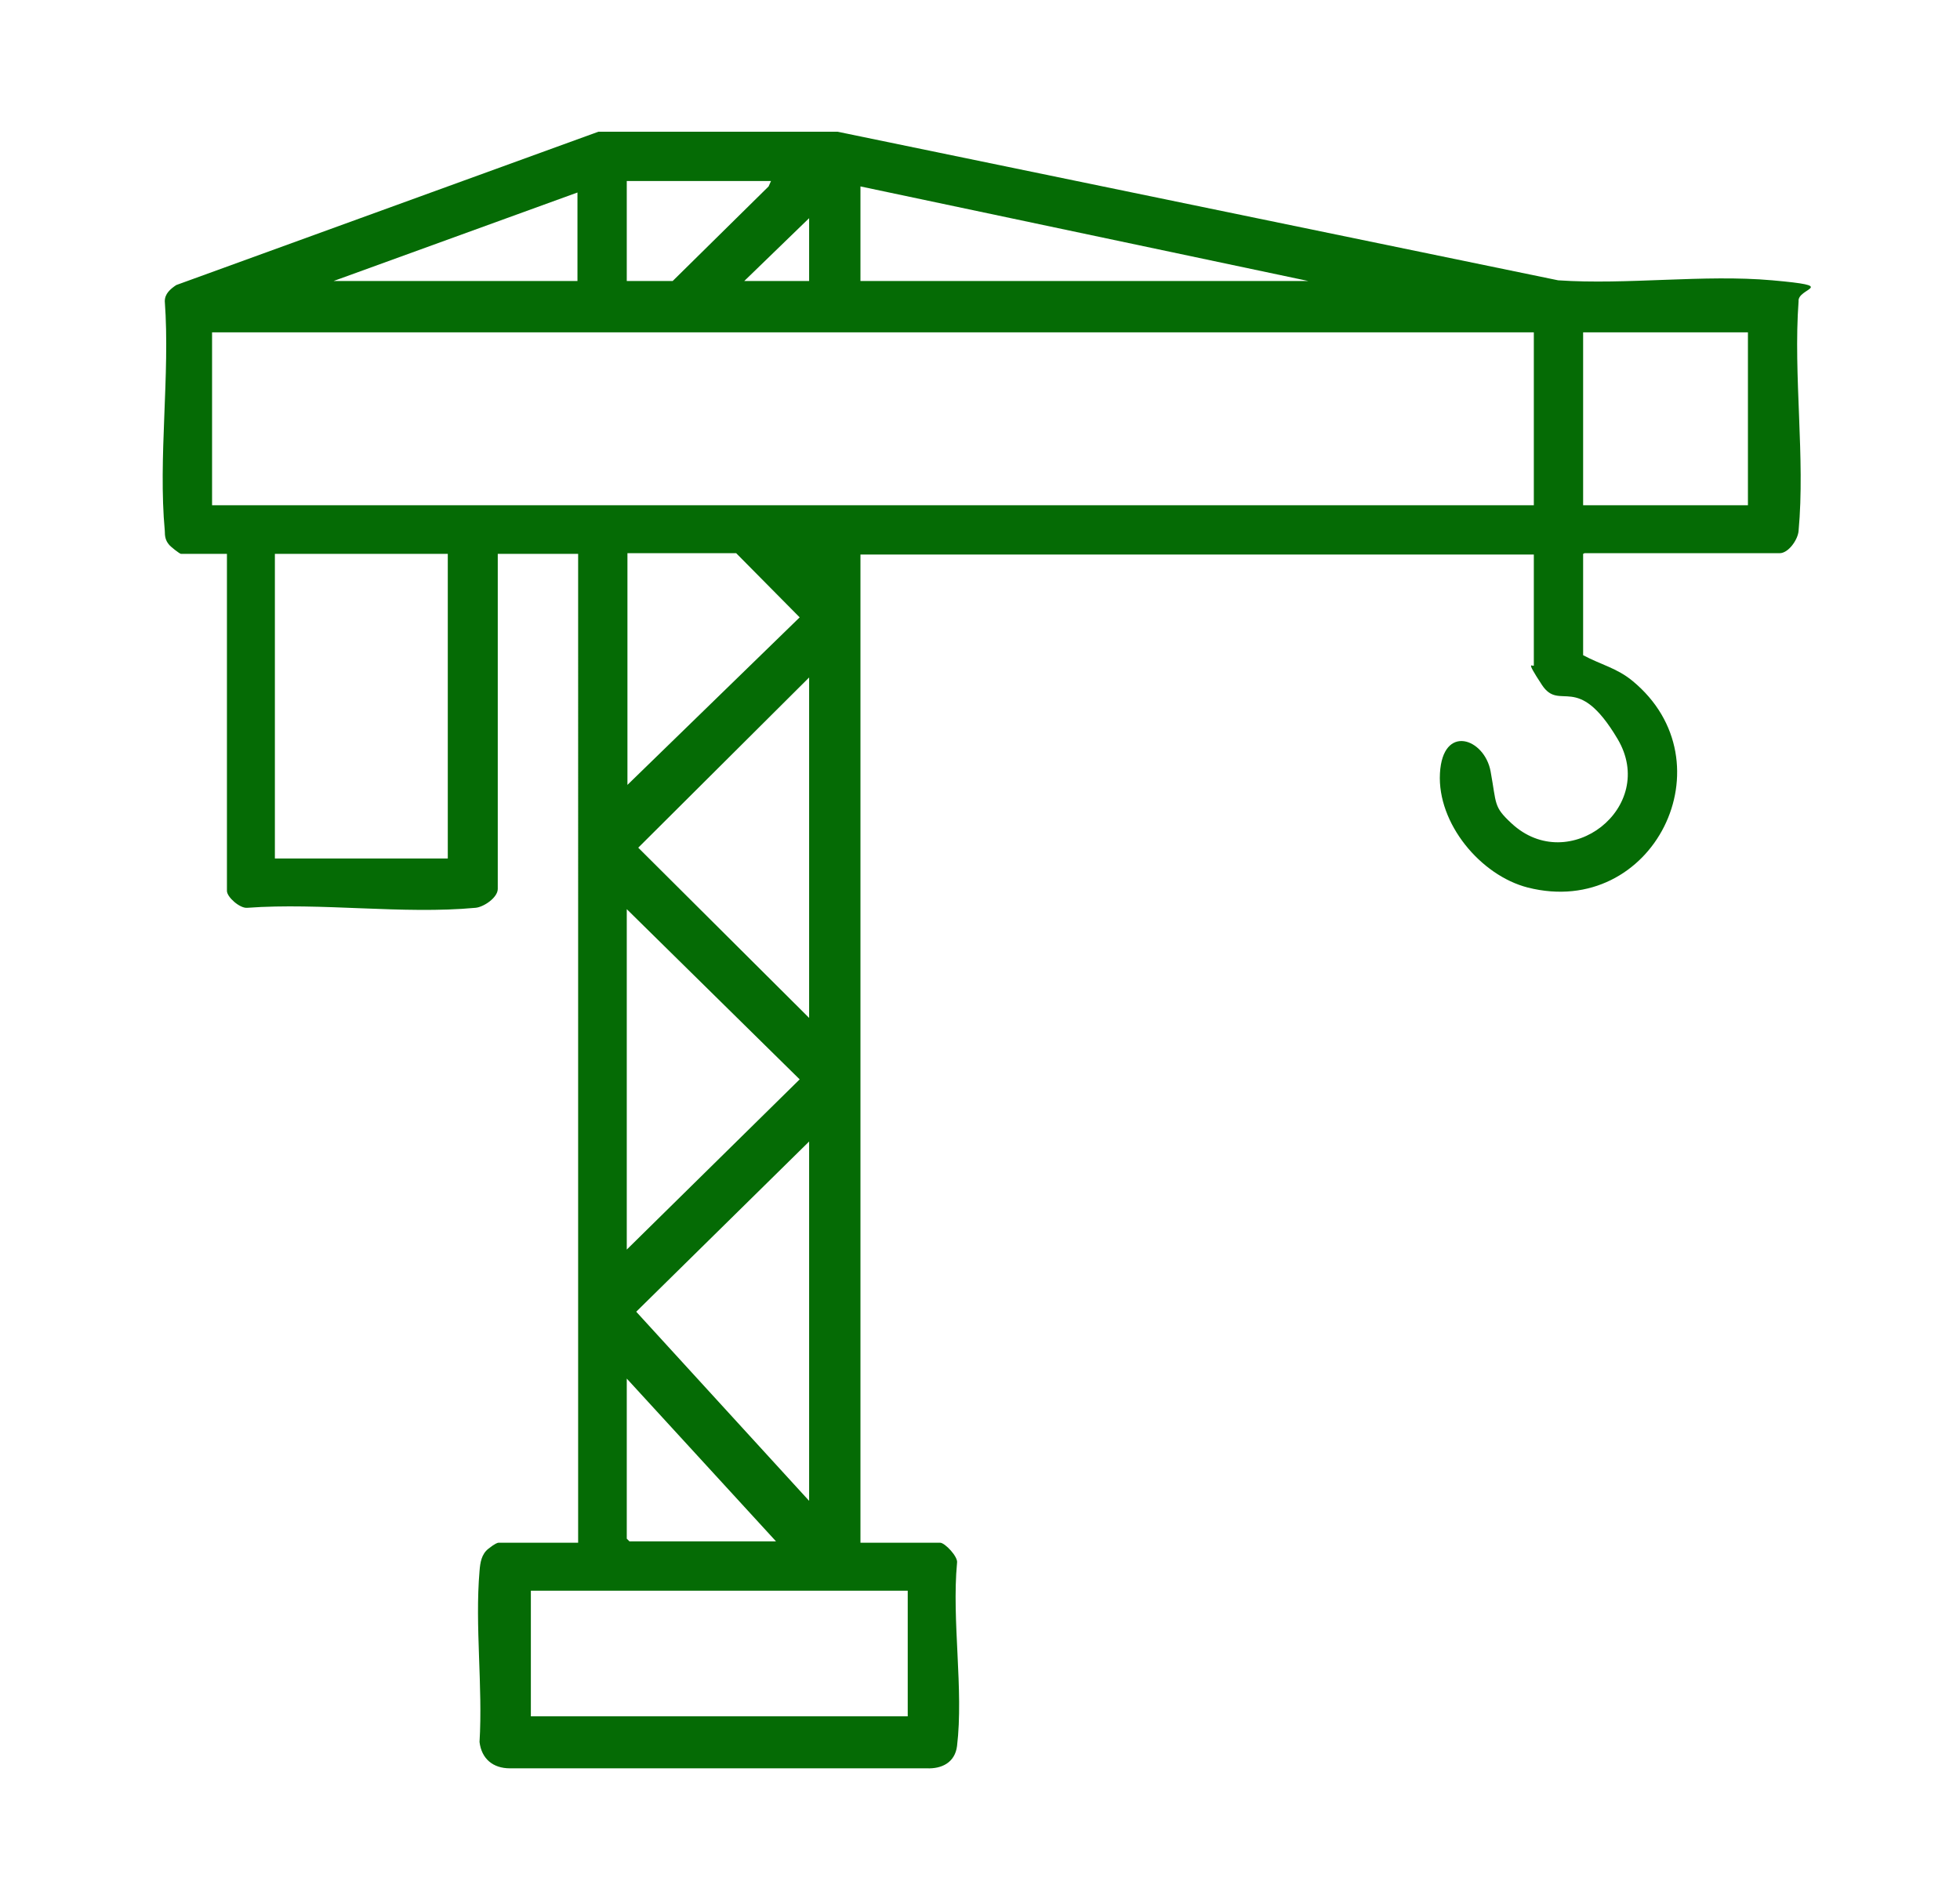<?xml version="1.0" encoding="UTF-8"?>
<svg id="_ëÎÓÈ_3" data-name="ëÎÓÈ_3" xmlns="http://www.w3.org/2000/svg" version="1.1" viewBox="0 0 290.2 281.2">
  <!-- Generator: Adobe Illustrator 29.3.1, SVG Export Plug-In . SVG Version: 2.1.0 Build 151)  -->
  <defs>
    <style>
      .st0 {
        fill: #056b05;
      }
    </style>
  </defs>
  <path class="st0" d="M234.4,82v15c2.6,1.4,5,1.9,7.3,3.8,14.6,12,3.1,35.3-15.5,30.6-7-1.8-13.4-9.5-13-16.9s6.6-5.2,7.5-.3.4,5.2,3.1,7.7c8.5,7.9,21.7-2.4,15.7-12.5s-8.5-3.9-11.2-8-1.2-2.5-1.2-2.9v-16.4h-99.7v146.3h11.8c.7,0,2.7,2.1,2.5,3-.8,8.5,1,18.8,0,27.1-.3,2.4-2.2,3.4-4.5,3.3h-61.7c-2.5,0-4.2-1.4-4.5-3.9.5-8.2-.7-17.2,0-25.3.1-1.3.3-2.5,1.3-3.3s1.4-.9,1.5-.9h11.8V82h-11.9v49.6c0,1.3-2.1,2.7-3.3,2.8-10.7,1-22.9-.8-33.8,0-1.1.1-3-1.6-3-2.5v-49.9h-6.8c-.2,0-1.6-1.1-1.8-1.4-.5-.6-.6-1.2-.6-2-1-10.8.8-23.1,0-34,0-1.1.8-1.8,1.7-2.4l62.5-22.7h35.4c0,0,106.7,22,106.7,22,10.2.7,21.6-.9,31.7,0s3.7,1.1,3.9,3.1c-.8,11,1,23.2,0,34-.1,1.3-1.5,3.3-2.8,3.3h-28.9ZM114.3,26.8h-21.5v14.8h6.8l14.2-14,.4-.9ZM127.4,27.6v14h66.3l-66.3-14ZM85.5,28.5l-36.1,13.1h36.1v-13.1ZM119.8,41.6v-9.3l-9.6,9.3h9.6ZM227.1,49.2H31.4v25.6h195.7v-25.6ZM234.4,49.2v25.6h24.4v-25.6h-24.4ZM66.3,82h-25.6v45.1h25.6v-45.1ZM92.8,116.3l25.6-24.9-9.4-9.5h-16.1v34.3ZM119.8,150.6v-50.3l-25.3,25.2,25.3,25.2ZM92.8,185l25.6-25.2-25.6-25.2v50.3ZM119.8,222.2v-53.2l-25.6,25.2,25.6,28ZM92.8,204.1v23.7l.4.4h21.7l-22.1-24.1ZM134.4,235.5h-55.8v18.6h55.8v-18.6Z"/>
</svg>
